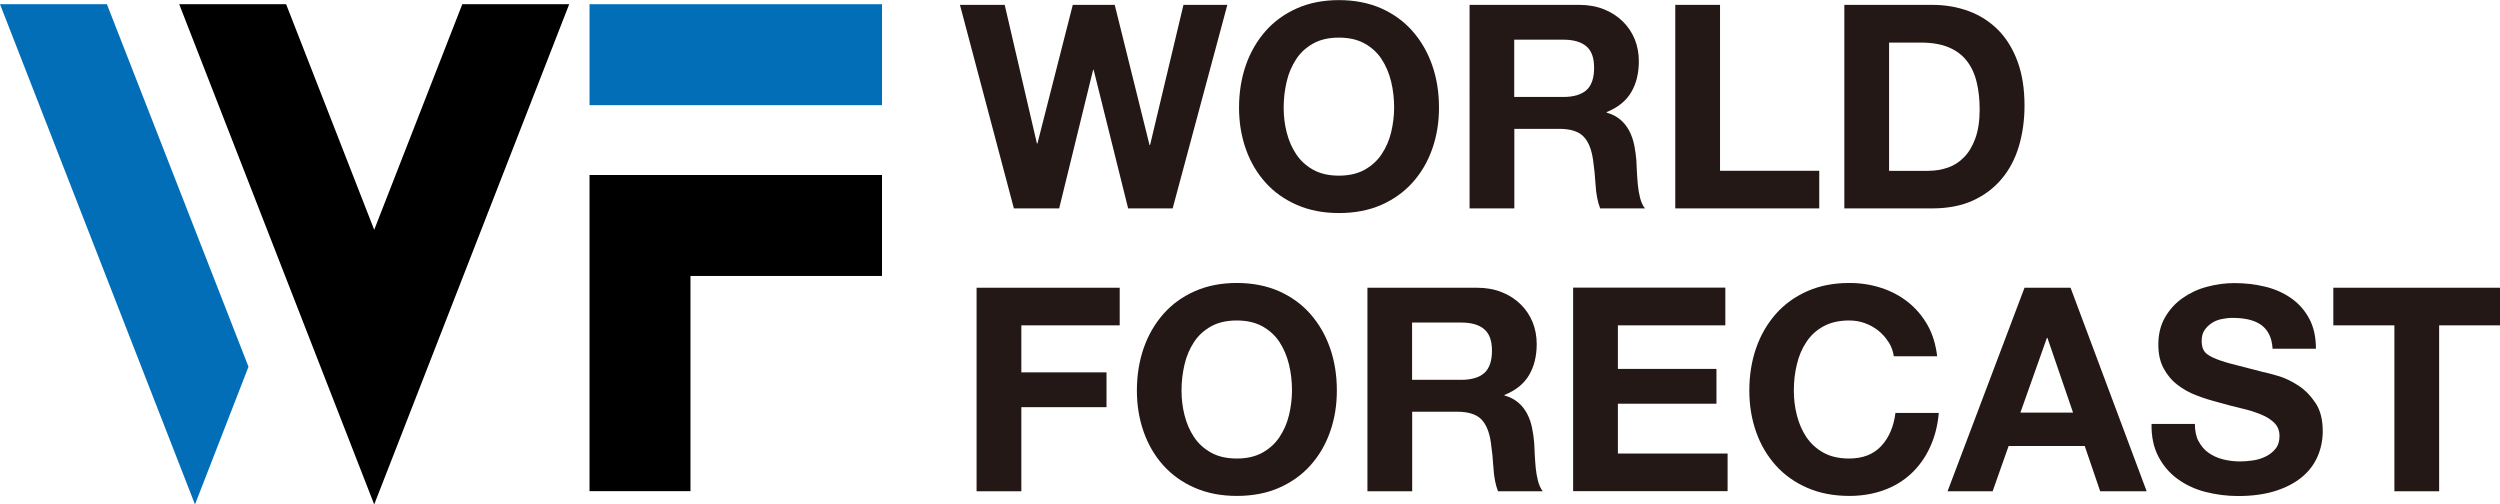 <?xml version="1.0" encoding="UTF-8"?>
<svg id="_レイヤー_2" data-name="レイヤー 2" xmlns="http://www.w3.org/2000/svg" viewBox="0 0 231.29 46.67">
  <defs>
    <style>
      .cls-1 {
        fill: #036eb8;
      }

      .cls-2 {
        fill: #231815;
      }
    </style>
  </defs>
  <g id="_レイヤー_1-2" data-name="レイヤー 1">
    <g>
      <path class="cls-2" d="M104.37,19.28l-3.19-12.82h-.05l-3.14,12.82h-4.19L88.81.45h4.14l2.98,12.82h.05l3.27-12.82h3.88l3.22,12.97h.05l3.09-12.97h4.06l-5.06,18.83h-4.11Z"/>
      <path class="cls-2" d="M115.26,6.03c.42-1.2,1.03-2.25,1.82-3.15.79-.9,1.76-1.6,2.91-2.11,1.15-.51,2.45-.76,3.89-.76s2.76.26,3.9.76c1.14.51,2.11,1.21,2.9,2.11.79.9,1.4,1.95,1.82,3.15s.63,2.51.63,3.92-.21,2.65-.63,3.84c-.42,1.19-1.03,2.22-1.82,3.1-.79.88-1.76,1.57-2.9,2.07s-2.44.75-3.9.75-2.74-.25-3.89-.75c-1.15-.5-2.12-1.19-2.91-2.07-.79-.88-1.4-1.91-1.82-3.1-.42-1.19-.63-2.46-.63-3.84s.21-2.71.63-3.92ZM119.04,12.25c.19.75.48,1.42.88,2.02.4.6.93,1.08,1.58,1.44.65.36,1.44.54,2.37.54s1.72-.18,2.37-.54c.65-.36,1.18-.84,1.58-1.44.4-.6.7-1.27.88-2.02.18-.75.28-1.52.28-2.31s-.09-1.63-.28-2.4c-.19-.77-.48-1.46-.88-2.07-.4-.61-.93-1.09-1.58-1.45-.65-.36-1.44-.54-2.37-.54s-1.72.18-2.37.54-1.18.84-1.58,1.45c-.4.61-.7,1.3-.88,2.07-.18.77-.28,1.57-.28,2.4s.09,1.56.28,2.31Z"/>
      <path class="cls-2" d="M146.11.45c.84,0,1.6.14,2.28.41.68.27,1.26.65,1.74,1.12s.85,1.02,1.11,1.65c.25.62.38,1.3.38,2.02,0,1.11-.23,2.07-.7,2.87-.47.81-1.23,1.42-2.28,1.85v.05c.51.14.93.36,1.27.65s.61.63.82,1.03c.21.4.36.83.46,1.31.1.48.16.95.2,1.42.02.3.03.65.05,1.05s.05.82.09,1.24.11.82.21,1.2.24.7.44.96h-4.14c-.23-.6-.37-1.31-.42-2.14-.05-.83-.13-1.62-.24-2.37-.14-.98-.44-1.7-.9-2.16s-1.2-.69-2.24-.69h-4.14v7.36h-4.14V.45h10.15ZM144.63,8.97c.95,0,1.66-.21,2.14-.63.47-.42.71-1.11.71-2.06s-.24-1.58-.71-1.99c-.48-.41-1.19-.62-2.14-.62h-4.54v5.3h4.54Z"/>
      <path class="cls-2" d="M159.13.45v15.35h9.18v3.48h-13.32V.45h4.14Z"/>
      <path class="cls-2" d="M178.75.45c1.21,0,2.34.19,3.39.58,1.05.39,1.95.97,2.72,1.74.76.77,1.36,1.74,1.79,2.9.43,1.16.65,2.52.65,4.09,0,1.37-.18,2.64-.53,3.8-.35,1.16-.88,2.16-1.6,3.01-.71.84-1.6,1.51-2.66,1.99-1.06.48-2.32.72-3.76.72h-8.12V.45h8.12ZM178.46,15.8c.6,0,1.18-.1,1.74-.29.56-.19,1.06-.51,1.5-.96.44-.45.79-1.03,1.05-1.75.26-.72.4-1.6.4-2.64,0-.95-.09-1.81-.28-2.57-.18-.76-.49-1.42-.91-1.96s-.98-.96-1.67-1.25c-.69-.29-1.55-.44-2.57-.44h-2.95v11.87h3.69Z"/>
      <path class="cls-2" d="M103.59,26.62v3.48h-9.1v4.35h7.88v3.22h-7.88v7.78h-4.14v-18.83h13.24Z"/>
      <path class="cls-2" d="M105.81,32.2c.42-1.2,1.03-2.25,1.82-3.15.79-.9,1.76-1.6,2.91-2.11,1.15-.51,2.45-.76,3.89-.76s2.76.26,3.9.76c1.14.51,2.11,1.21,2.9,2.11.79.9,1.4,1.95,1.82,3.15s.63,2.51.63,3.92-.21,2.65-.63,3.84c-.42,1.19-1.03,2.22-1.82,3.1-.79.88-1.76,1.57-2.9,2.07s-2.44.75-3.9.75-2.74-.25-3.89-.75c-1.15-.5-2.12-1.19-2.91-2.07-.79-.88-1.4-1.91-1.82-3.1-.42-1.19-.63-2.46-.63-3.84s.21-2.71.63-3.92ZM109.59,38.42c.19.75.48,1.42.88,2.02.4.6.93,1.08,1.58,1.44.65.36,1.44.54,2.37.54s1.72-.18,2.37-.54c.65-.36,1.18-.84,1.58-1.44.4-.6.7-1.27.88-2.02.18-.75.28-1.52.28-2.31s-.09-1.63-.28-2.4c-.19-.77-.48-1.46-.88-2.07-.4-.61-.93-1.09-1.58-1.45-.65-.36-1.44-.54-2.37-.54s-1.72.18-2.37.54-1.18.84-1.58,1.45c-.4.61-.7,1.3-.88,2.07-.18.77-.28,1.57-.28,2.4s.09,1.56.28,2.31Z"/>
      <path class="cls-2" d="M136.66,26.62c.84,0,1.6.14,2.28.41.68.27,1.26.65,1.74,1.12s.85,1.02,1.11,1.65c.25.62.38,1.3.38,2.02,0,1.11-.23,2.07-.7,2.87-.47.81-1.23,1.42-2.28,1.85v.05c.51.14.93.36,1.27.65s.61.63.82,1.03c.21.4.36.83.46,1.31.1.48.16.95.2,1.42.02.3.03.65.05,1.05s.05.82.09,1.24.11.82.21,1.2.24.7.44.96h-4.14c-.23-.6-.37-1.31-.42-2.14-.05-.83-.13-1.62-.24-2.37-.14-.98-.44-1.7-.9-2.16s-1.2-.69-2.24-.69h-4.14v7.36h-4.14v-18.83h10.15ZM135.18,35.14c.95,0,1.66-.21,2.14-.63.47-.42.71-1.11.71-2.06s-.24-1.58-.71-1.99c-.48-.41-1.19-.62-2.14-.62h-4.54v5.3h4.54Z"/>
      <path class="cls-2" d="M159.62,26.62v3.48h-9.94v4.03h9.12v3.22h-9.12v4.61h10.15v3.48h-14.29v-18.83h14.08Z"/>
      <path class="cls-2" d="M174.71,31.64c-.25-.4-.55-.74-.92-1.04-.37-.3-.79-.53-1.25-.7s-.95-.25-1.46-.25c-.93,0-1.72.18-2.38.54s-1.18.84-1.58,1.45c-.41.61-.7,1.3-.88,2.07-.19.77-.28,1.57-.28,2.4s.09,1.56.28,2.31.48,1.42.88,2.02c.41.6.93,1.08,1.58,1.44.65.36,1.44.54,2.38.54,1.27,0,2.25-.39,2.97-1.16.71-.77,1.15-1.79,1.31-3.06h4.01c-.1,1.18-.38,2.24-.82,3.19s-1.02,1.76-1.74,2.43c-.72.67-1.56,1.18-2.53,1.53s-2.03.53-3.19.53c-1.44,0-2.74-.25-3.89-.75-1.15-.5-2.12-1.19-2.91-2.07-.79-.88-1.4-1.91-1.82-3.1-.42-1.19-.63-2.46-.63-3.84s.21-2.71.63-3.92,1.03-2.25,1.82-3.15c.79-.9,1.76-1.6,2.91-2.11,1.15-.51,2.45-.76,3.89-.76,1.04,0,2.02.15,2.94.45.92.3,1.75.73,2.48,1.31s1.33,1.28,1.81,2.12.77,1.81.9,2.9h-4.01c-.07-.48-.23-.91-.48-1.31Z"/>
      <path class="cls-2" d="M191.56,26.62l7.04,18.83h-4.3l-1.43-4.19h-7.04l-1.48,4.19h-4.17l7.12-18.83h4.25ZM191.79,38.17l-2.37-6.91h-.05l-2.45,6.91h4.88Z"/>
      <path class="cls-2" d="M203.4,40.81c.23.44.53.8.91,1.07.38.27.82.48,1.33.61s1.04.2,1.58.2c.37,0,.76-.03,1.19-.09s.82-.18,1.19-.36c.37-.18.68-.42.92-.72.25-.31.37-.7.37-1.17,0-.51-.16-.92-.49-1.24-.33-.32-.75-.58-1.28-.79-.53-.21-1.13-.4-1.79-.55-.67-.16-1.34-.33-2.03-.53-.7-.18-1.39-.39-2.06-.65-.67-.25-1.27-.58-1.79-.99-.53-.4-.95-.91-1.28-1.52-.33-.61-.49-1.34-.49-2.2,0-.97.21-1.81.62-2.52.41-.71.95-1.31,1.62-1.78.67-.47,1.42-.83,2.27-1.05.84-.23,1.69-.34,2.53-.34.98,0,1.93.11,2.84.33.91.22,1.71.58,2.41,1.07.7.49,1.26,1.12,1.67,1.89.41.76.62,1.69.62,2.78h-4.01c-.04-.56-.15-1.03-.36-1.4-.2-.37-.47-.66-.8-.87s-.72-.36-1.15-.45c-.43-.09-.9-.13-1.41-.13-.33,0-.67.04-1,.11-.34.07-.64.19-.91.37-.27.18-.5.4-.67.66-.18.26-.26.6-.26,1,0,.37.07.67.21.9s.42.44.83.63c.41.19.98.39,1.71.58s1.68.44,2.86.74c.35.07.84.2,1.46.38s1.24.48,1.86.88c.62.4,1.15.95,1.6,1.62s.67,1.54.67,2.6c0,.86-.17,1.66-.5,2.4s-.83,1.38-1.49,1.91-1.48.95-2.45,1.25c-.98.3-2.11.45-3.39.45-1.04,0-2.04-.13-3.02-.38-.98-.25-1.84-.66-2.58-1.2-.75-.54-1.34-1.24-1.78-2.08s-.65-1.85-.63-3.01h4.01c0,.63.11,1.17.34,1.61Z"/>
      <path class="cls-2" d="M215.87,30.1v-3.48h15.43v3.48h-5.64v15.35h-4.14v-15.35h-5.64Z"/>
    </g>
    <polygon class="cls-1" points="9.89 .39 0 .39 18.04 46.67 22.99 33.93 9.89 .39"/>
    <polygon points="42.77 .39 34.62 21.26 26.47 .39 16.58 .39 34.62 46.67 52.66 .39 42.77 .39"/>
    <rect class="cls-1" x="54.54" y=".39" width="27.06" height="9.34"/>
    <polygon points="54.54 16.19 54.54 25.53 54.54 45.44 63.88 45.44 63.88 25.53 81.6 25.53 81.6 16.19 54.54 16.19"/>
  </g>
</svg>